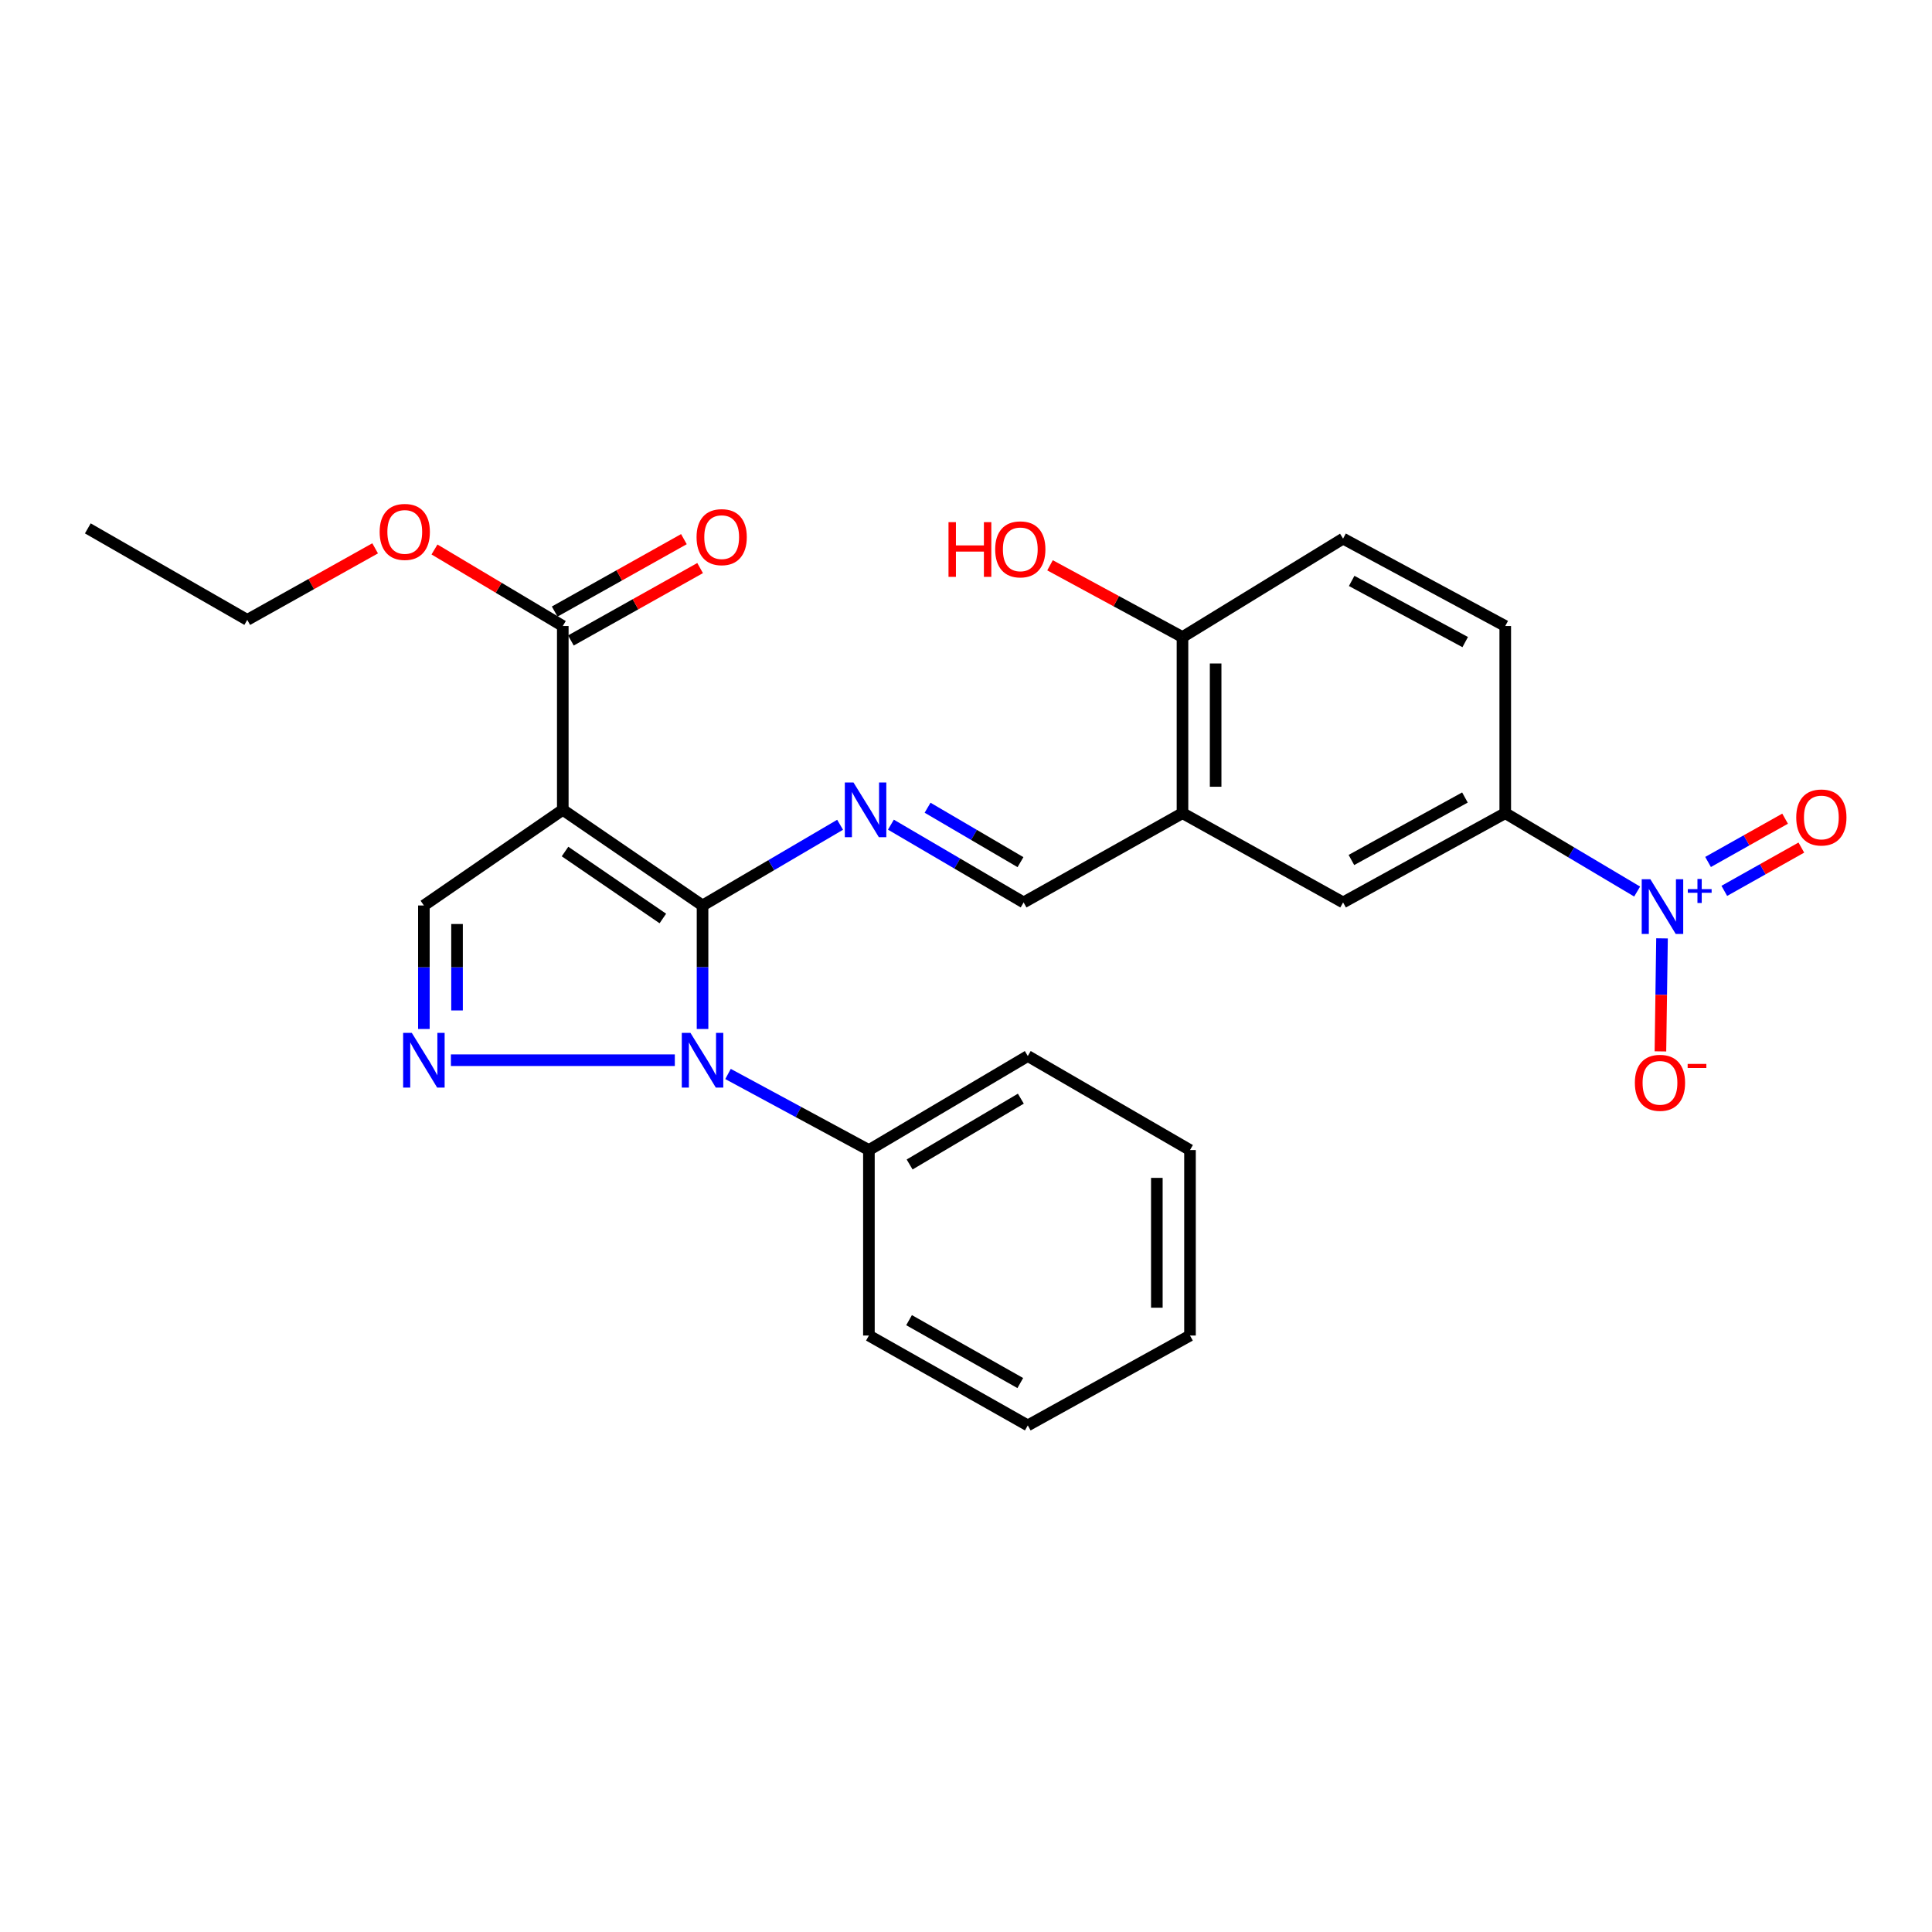 <?xml version='1.0' encoding='iso-8859-1'?>
<svg version='1.1' baseProfile='full'
              xmlns='http://www.w3.org/2000/svg'
                      xmlns:rdkit='http://www.rdkit.org/xml'
                      xmlns:xlink='http://www.w3.org/1999/xlink'
                  xml:space='preserve'
width='1000px' height='1000px' viewBox='0 0 1000 1000'>
<!-- END OF HEADER -->
<rect style='opacity:1.0;fill:#FFFFFF;stroke:none' width='1000' height='1000' x='0' y='0'> </rect>
<path class='bond-0' d='M 363.634,468.677 L 291.299,419.163' style='fill:none;fill-rule:evenodd;stroke:#000000;stroke-width:6px;stroke-linecap:butt;stroke-linejoin:miter;stroke-opacity:1' />
<path class='bond-0' d='M 343.091,475.409 L 292.457,440.75' style='fill:none;fill-rule:evenodd;stroke:#000000;stroke-width:6px;stroke-linecap:butt;stroke-linejoin:miter;stroke-opacity:1' />
<path class='bond-1' d='M 363.634,468.677 L 363.634,500.639' style='fill:none;fill-rule:evenodd;stroke:#000000;stroke-width:6px;stroke-linecap:butt;stroke-linejoin:miter;stroke-opacity:1' />
<path class='bond-1' d='M 363.634,500.639 L 363.634,532.6' style='fill:none;fill-rule:evenodd;stroke:#0000FF;stroke-width:6px;stroke-linecap:butt;stroke-linejoin:miter;stroke-opacity:1' />
<path class='bond-4' d='M 363.634,468.677 L 399.234,447.788' style='fill:none;fill-rule:evenodd;stroke:#000000;stroke-width:6px;stroke-linecap:butt;stroke-linejoin:miter;stroke-opacity:1' />
<path class='bond-4' d='M 399.234,447.788 L 434.833,426.9' style='fill:none;fill-rule:evenodd;stroke:#0000FF;stroke-width:6px;stroke-linecap:butt;stroke-linejoin:miter;stroke-opacity:1' />
<path class='bond-5' d='M 291.299,419.163 L 219.401,468.677' style='fill:none;fill-rule:evenodd;stroke:#000000;stroke-width:6px;stroke-linecap:butt;stroke-linejoin:miter;stroke-opacity:1' />
<path class='bond-6' d='M 291.299,419.163 L 291.299,324.024' style='fill:none;fill-rule:evenodd;stroke:#000000;stroke-width:6px;stroke-linecap:butt;stroke-linejoin:miter;stroke-opacity:1' />
<path class='bond-2' d='M 349.288,548.763 L 233.389,548.763' style='fill:none;fill-rule:evenodd;stroke:#0000FF;stroke-width:6px;stroke-linecap:butt;stroke-linejoin:miter;stroke-opacity:1' />
<path class='bond-12' d='M 376.821,555.884 L 413.283,575.574' style='fill:none;fill-rule:evenodd;stroke:#0000FF;stroke-width:6px;stroke-linecap:butt;stroke-linejoin:miter;stroke-opacity:1' />
<path class='bond-12' d='M 413.283,575.574 L 449.745,595.264' style='fill:none;fill-rule:evenodd;stroke:#000000;stroke-width:6px;stroke-linecap:butt;stroke-linejoin:miter;stroke-opacity:1' />
<path class='bond-27' d='M 219.401,532.6 L 219.401,500.639' style='fill:none;fill-rule:evenodd;stroke:#0000FF;stroke-width:6px;stroke-linecap:butt;stroke-linejoin:miter;stroke-opacity:1' />
<path class='bond-27' d='M 219.401,500.639 L 219.401,468.677' style='fill:none;fill-rule:evenodd;stroke:#000000;stroke-width:6px;stroke-linecap:butt;stroke-linejoin:miter;stroke-opacity:1' />
<path class='bond-27' d='M 236.561,523.012 L 236.561,500.639' style='fill:none;fill-rule:evenodd;stroke:#0000FF;stroke-width:6px;stroke-linecap:butt;stroke-linejoin:miter;stroke-opacity:1' />
<path class='bond-27' d='M 236.561,500.639 L 236.561,478.265' style='fill:none;fill-rule:evenodd;stroke:#000000;stroke-width:6px;stroke-linecap:butt;stroke-linejoin:miter;stroke-opacity:1' />
<path class='bond-3' d='M 847.382,461.467 L 813.249,441.178' style='fill:none;fill-rule:evenodd;stroke:#0000FF;stroke-width:6px;stroke-linecap:butt;stroke-linejoin:miter;stroke-opacity:1' />
<path class='bond-3' d='M 813.249,441.178 L 779.116,420.888' style='fill:none;fill-rule:evenodd;stroke:#000000;stroke-width:6px;stroke-linecap:butt;stroke-linejoin:miter;stroke-opacity:1' />
<path class='bond-11' d='M 860.257,485.697 L 859.844,514.946' style='fill:none;fill-rule:evenodd;stroke:#0000FF;stroke-width:6px;stroke-linecap:butt;stroke-linejoin:miter;stroke-opacity:1' />
<path class='bond-11' d='M 859.844,514.946 L 859.431,544.196' style='fill:none;fill-rule:evenodd;stroke:#FF0000;stroke-width:6px;stroke-linecap:butt;stroke-linejoin:miter;stroke-opacity:1' />
<path class='bond-13' d='M 892.495,461.114 L 912.433,449.909' style='fill:none;fill-rule:evenodd;stroke:#0000FF;stroke-width:6px;stroke-linecap:butt;stroke-linejoin:miter;stroke-opacity:1' />
<path class='bond-13' d='M 912.433,449.909 L 932.371,438.705' style='fill:none;fill-rule:evenodd;stroke:#FF0000;stroke-width:6px;stroke-linecap:butt;stroke-linejoin:miter;stroke-opacity:1' />
<path class='bond-13' d='M 884.089,446.154 L 904.027,434.95' style='fill:none;fill-rule:evenodd;stroke:#0000FF;stroke-width:6px;stroke-linecap:butt;stroke-linejoin:miter;stroke-opacity:1' />
<path class='bond-13' d='M 904.027,434.95 L 923.965,423.746' style='fill:none;fill-rule:evenodd;stroke:#FF0000;stroke-width:6px;stroke-linecap:butt;stroke-linejoin:miter;stroke-opacity:1' />
<path class='bond-9' d='M 461.13,426.844 L 495.48,446.969' style='fill:none;fill-rule:evenodd;stroke:#0000FF;stroke-width:6px;stroke-linecap:butt;stroke-linejoin:miter;stroke-opacity:1' />
<path class='bond-9' d='M 495.48,446.969 L 529.831,467.094' style='fill:none;fill-rule:evenodd;stroke:#000000;stroke-width:6px;stroke-linecap:butt;stroke-linejoin:miter;stroke-opacity:1' />
<path class='bond-9' d='M 480.109,418.076 L 504.154,432.164' style='fill:none;fill-rule:evenodd;stroke:#0000FF;stroke-width:6px;stroke-linecap:butt;stroke-linejoin:miter;stroke-opacity:1' />
<path class='bond-9' d='M 504.154,432.164 L 528.2,446.251' style='fill:none;fill-rule:evenodd;stroke:#000000;stroke-width:6px;stroke-linecap:butt;stroke-linejoin:miter;stroke-opacity:1' />
<path class='bond-15' d='M 295.492,331.509 L 328.934,312.771' style='fill:none;fill-rule:evenodd;stroke:#000000;stroke-width:6px;stroke-linecap:butt;stroke-linejoin:miter;stroke-opacity:1' />
<path class='bond-15' d='M 328.934,312.771 L 362.376,294.032' style='fill:none;fill-rule:evenodd;stroke:#FF0000;stroke-width:6px;stroke-linecap:butt;stroke-linejoin:miter;stroke-opacity:1' />
<path class='bond-15' d='M 287.105,316.54 L 320.546,297.801' style='fill:none;fill-rule:evenodd;stroke:#000000;stroke-width:6px;stroke-linecap:butt;stroke-linejoin:miter;stroke-opacity:1' />
<path class='bond-15' d='M 320.546,297.801 L 353.988,279.063' style='fill:none;fill-rule:evenodd;stroke:#FF0000;stroke-width:6px;stroke-linecap:butt;stroke-linejoin:miter;stroke-opacity:1' />
<path class='bond-18' d='M 291.299,324.024 L 258.093,304.217' style='fill:none;fill-rule:evenodd;stroke:#000000;stroke-width:6px;stroke-linecap:butt;stroke-linejoin:miter;stroke-opacity:1' />
<path class='bond-18' d='M 258.093,304.217 L 224.887,284.41' style='fill:none;fill-rule:evenodd;stroke:#FF0000;stroke-width:6px;stroke-linecap:butt;stroke-linejoin:miter;stroke-opacity:1' />
<path class='bond-7' d='M 612.052,420.888 L 529.831,467.094' style='fill:none;fill-rule:evenodd;stroke:#000000;stroke-width:6px;stroke-linecap:butt;stroke-linejoin:miter;stroke-opacity:1' />
<path class='bond-10' d='M 612.052,420.888 L 695.169,467.094' style='fill:none;fill-rule:evenodd;stroke:#000000;stroke-width:6px;stroke-linecap:butt;stroke-linejoin:miter;stroke-opacity:1' />
<path class='bond-14' d='M 612.052,420.888 L 612.052,329.744' style='fill:none;fill-rule:evenodd;stroke:#000000;stroke-width:6px;stroke-linecap:butt;stroke-linejoin:miter;stroke-opacity:1' />
<path class='bond-14' d='M 629.211,407.217 L 629.211,343.416' style='fill:none;fill-rule:evenodd;stroke:#000000;stroke-width:6px;stroke-linecap:butt;stroke-linejoin:miter;stroke-opacity:1' />
<path class='bond-8' d='M 779.116,420.888 L 695.169,467.094' style='fill:none;fill-rule:evenodd;stroke:#000000;stroke-width:6px;stroke-linecap:butt;stroke-linejoin:miter;stroke-opacity:1' />
<path class='bond-8' d='M 758.25,412.787 L 699.487,445.131' style='fill:none;fill-rule:evenodd;stroke:#000000;stroke-width:6px;stroke-linecap:butt;stroke-linejoin:miter;stroke-opacity:1' />
<path class='bond-29' d='M 779.116,420.888 L 779.116,324.024' style='fill:none;fill-rule:evenodd;stroke:#000000;stroke-width:6px;stroke-linecap:butt;stroke-linejoin:miter;stroke-opacity:1' />
<path class='bond-20' d='M 449.745,595.264 L 531.985,546.599' style='fill:none;fill-rule:evenodd;stroke:#000000;stroke-width:6px;stroke-linecap:butt;stroke-linejoin:miter;stroke-opacity:1' />
<path class='bond-20' d='M 470.819,602.732 L 528.388,568.666' style='fill:none;fill-rule:evenodd;stroke:#000000;stroke-width:6px;stroke-linecap:butt;stroke-linejoin:miter;stroke-opacity:1' />
<path class='bond-21' d='M 449.745,595.264 L 449.745,691.27' style='fill:none;fill-rule:evenodd;stroke:#000000;stroke-width:6px;stroke-linecap:butt;stroke-linejoin:miter;stroke-opacity:1' />
<path class='bond-17' d='M 612.052,329.744 L 695.169,278.791' style='fill:none;fill-rule:evenodd;stroke:#000000;stroke-width:6px;stroke-linecap:butt;stroke-linejoin:miter;stroke-opacity:1' />
<path class='bond-19' d='M 612.052,329.744 L 577.772,311.172' style='fill:none;fill-rule:evenodd;stroke:#000000;stroke-width:6px;stroke-linecap:butt;stroke-linejoin:miter;stroke-opacity:1' />
<path class='bond-19' d='M 577.772,311.172 L 543.492,292.599' style='fill:none;fill-rule:evenodd;stroke:#FF0000;stroke-width:6px;stroke-linecap:butt;stroke-linejoin:miter;stroke-opacity:1' />
<path class='bond-16' d='M 779.116,324.024 L 695.169,278.791' style='fill:none;fill-rule:evenodd;stroke:#000000;stroke-width:6px;stroke-linecap:butt;stroke-linejoin:miter;stroke-opacity:1' />
<path class='bond-16' d='M 758.384,332.345 L 699.622,300.682' style='fill:none;fill-rule:evenodd;stroke:#000000;stroke-width:6px;stroke-linecap:butt;stroke-linejoin:miter;stroke-opacity:1' />
<path class='bond-22' d='M 194.171,283.816 L 161.076,302.333' style='fill:none;fill-rule:evenodd;stroke:#FF0000;stroke-width:6px;stroke-linecap:butt;stroke-linejoin:miter;stroke-opacity:1' />
<path class='bond-22' d='M 161.076,302.333 L 127.981,320.85' style='fill:none;fill-rule:evenodd;stroke:#000000;stroke-width:6px;stroke-linecap:butt;stroke-linejoin:miter;stroke-opacity:1' />
<path class='bond-25' d='M 531.985,546.599 L 615.941,595.264' style='fill:none;fill-rule:evenodd;stroke:#000000;stroke-width:6px;stroke-linecap:butt;stroke-linejoin:miter;stroke-opacity:1' />
<path class='bond-24' d='M 449.745,691.27 L 531.985,737.781' style='fill:none;fill-rule:evenodd;stroke:#000000;stroke-width:6px;stroke-linecap:butt;stroke-linejoin:miter;stroke-opacity:1' />
<path class='bond-24' d='M 470.528,683.311 L 528.096,715.868' style='fill:none;fill-rule:evenodd;stroke:#000000;stroke-width:6px;stroke-linecap:butt;stroke-linejoin:miter;stroke-opacity:1' />
<path class='bond-23' d='M 127.981,320.85 L 45.455,273.491' style='fill:none;fill-rule:evenodd;stroke:#000000;stroke-width:6px;stroke-linecap:butt;stroke-linejoin:miter;stroke-opacity:1' />
<path class='bond-26' d='M 531.985,737.781 L 615.941,691.27' style='fill:none;fill-rule:evenodd;stroke:#000000;stroke-width:6px;stroke-linecap:butt;stroke-linejoin:miter;stroke-opacity:1' />
<path class='bond-28' d='M 615.941,595.264 L 615.941,691.27' style='fill:none;fill-rule:evenodd;stroke:#000000;stroke-width:6px;stroke-linecap:butt;stroke-linejoin:miter;stroke-opacity:1' />
<path class='bond-28' d='M 598.782,609.665 L 598.782,676.869' style='fill:none;fill-rule:evenodd;stroke:#000000;stroke-width:6px;stroke-linecap:butt;stroke-linejoin:miter;stroke-opacity:1' />
<path  class='atom-2' d='M 357.374 534.603
L 366.654 549.603
Q 367.574 551.083, 369.054 553.763
Q 370.534 556.443, 370.614 556.603
L 370.614 534.603
L 374.374 534.603
L 374.374 562.923
L 370.494 562.923
L 360.534 546.523
Q 359.374 544.603, 358.134 542.403
Q 356.934 540.203, 356.574 539.523
L 356.574 562.923
L 352.894 562.923
L 352.894 534.603
L 357.374 534.603
' fill='#0000FF'/>
<path  class='atom-3' d='M 213.141 534.603
L 222.421 549.603
Q 223.341 551.083, 224.821 553.763
Q 226.301 556.443, 226.381 556.603
L 226.381 534.603
L 230.141 534.603
L 230.141 562.923
L 226.261 562.923
L 216.301 546.523
Q 215.141 544.603, 213.901 542.403
Q 212.701 540.203, 212.341 539.523
L 212.341 562.923
L 208.661 562.923
L 208.661 534.603
L 213.141 534.603
' fill='#0000FF'/>
<path  class='atom-4' d='M 854.229 455.098
L 863.509 470.098
Q 864.429 471.578, 865.909 474.258
Q 867.389 476.938, 867.469 477.098
L 867.469 455.098
L 871.229 455.098
L 871.229 483.418
L 867.349 483.418
L 857.389 467.018
Q 856.229 465.098, 854.989 462.898
Q 853.789 460.698, 853.429 460.018
L 853.429 483.418
L 849.749 483.418
L 849.749 455.098
L 854.229 455.098
' fill='#0000FF'/>
<path  class='atom-4' d='M 873.605 460.203
L 878.595 460.203
L 878.595 454.949
L 880.812 454.949
L 880.812 460.203
L 885.934 460.203
L 885.934 462.104
L 880.812 462.104
L 880.812 467.384
L 878.595 467.384
L 878.595 462.104
L 873.605 462.104
L 873.605 460.203
' fill='#0000FF'/>
<path  class='atom-5' d='M 441.759 405.003
L 451.039 420.003
Q 451.959 421.483, 453.439 424.163
Q 454.919 426.843, 454.999 427.003
L 454.999 405.003
L 458.759 405.003
L 458.759 433.323
L 454.879 433.323
L 444.919 416.923
Q 443.759 415.003, 442.519 412.803
Q 441.319 410.603, 440.959 409.923
L 440.959 433.323
L 437.279 433.323
L 437.279 405.003
L 441.759 405.003
' fill='#0000FF'/>
<path  class='atom-12' d='M 846.202 560.463
Q 846.202 553.663, 849.562 549.863
Q 852.922 546.063, 859.202 546.063
Q 865.482 546.063, 868.842 549.863
Q 872.202 553.663, 872.202 560.463
Q 872.202 567.343, 868.802 571.263
Q 865.402 575.143, 859.202 575.143
Q 852.962 575.143, 849.562 571.263
Q 846.202 567.383, 846.202 560.463
M 859.202 571.943
Q 863.522 571.943, 865.842 569.063
Q 868.202 566.143, 868.202 560.463
Q 868.202 554.903, 865.842 552.103
Q 863.522 549.263, 859.202 549.263
Q 854.882 549.263, 852.522 552.063
Q 850.202 554.863, 850.202 560.463
Q 850.202 566.183, 852.522 569.063
Q 854.882 571.943, 859.202 571.943
' fill='#FF0000'/>
<path  class='atom-12' d='M 873.522 550.686
L 883.211 550.686
L 883.211 552.798
L 873.522 552.798
L 873.522 550.686
' fill='#FF0000'/>
<path  class='atom-14' d='M 929.729 423.123
Q 929.729 416.323, 933.089 412.523
Q 936.449 408.723, 942.729 408.723
Q 949.009 408.723, 952.369 412.523
Q 955.729 416.323, 955.729 423.123
Q 955.729 430.003, 952.329 433.923
Q 948.929 437.803, 942.729 437.803
Q 936.489 437.803, 933.089 433.923
Q 929.729 430.043, 929.729 423.123
M 942.729 434.603
Q 947.049 434.603, 949.369 431.723
Q 951.729 428.803, 951.729 423.123
Q 951.729 417.563, 949.369 414.763
Q 947.049 411.923, 942.729 411.923
Q 938.409 411.923, 936.049 414.723
Q 933.729 417.523, 933.729 423.123
Q 933.729 428.843, 936.049 431.723
Q 938.409 434.603, 942.729 434.603
' fill='#FF0000'/>
<path  class='atom-16' d='M 360.539 278.022
Q 360.539 271.222, 363.899 267.422
Q 367.259 263.622, 373.539 263.622
Q 379.819 263.622, 383.179 267.422
Q 386.539 271.222, 386.539 278.022
Q 386.539 284.902, 383.139 288.822
Q 379.739 292.702, 373.539 292.702
Q 367.299 292.702, 363.899 288.822
Q 360.539 284.942, 360.539 278.022
M 373.539 289.502
Q 377.859 289.502, 380.179 286.622
Q 382.539 283.702, 382.539 278.022
Q 382.539 272.462, 380.179 269.662
Q 377.859 266.822, 373.539 266.822
Q 369.219 266.822, 366.859 269.622
Q 364.539 272.422, 364.539 278.022
Q 364.539 283.742, 366.859 286.622
Q 369.219 289.502, 373.539 289.502
' fill='#FF0000'/>
<path  class='atom-19' d='M 196.506 275.315
Q 196.506 268.515, 199.866 264.715
Q 203.226 260.915, 209.506 260.915
Q 215.786 260.915, 219.146 264.715
Q 222.506 268.515, 222.506 275.315
Q 222.506 282.195, 219.106 286.115
Q 215.706 289.995, 209.506 289.995
Q 203.266 289.995, 199.866 286.115
Q 196.506 282.235, 196.506 275.315
M 209.506 286.795
Q 213.826 286.795, 216.146 283.915
Q 218.506 280.995, 218.506 275.315
Q 218.506 269.755, 216.146 266.955
Q 213.826 264.115, 209.506 264.115
Q 205.186 264.115, 202.826 266.915
Q 200.506 269.715, 200.506 275.315
Q 200.506 281.035, 202.826 283.915
Q 205.186 286.795, 209.506 286.795
' fill='#FF0000'/>
<path  class='atom-20' d='M 490.945 270.263
L 494.785 270.263
L 494.785 282.303
L 509.265 282.303
L 509.265 270.263
L 513.105 270.263
L 513.105 298.583
L 509.265 298.583
L 509.265 285.503
L 494.785 285.503
L 494.785 298.583
L 490.945 298.583
L 490.945 270.263
' fill='#FF0000'/>
<path  class='atom-20' d='M 515.105 284.343
Q 515.105 277.543, 518.465 273.743
Q 521.825 269.943, 528.105 269.943
Q 534.385 269.943, 537.745 273.743
Q 541.105 277.543, 541.105 284.343
Q 541.105 291.223, 537.705 295.143
Q 534.305 299.023, 528.105 299.023
Q 521.865 299.023, 518.465 295.143
Q 515.105 291.263, 515.105 284.343
M 528.105 295.823
Q 532.425 295.823, 534.745 292.943
Q 537.105 290.023, 537.105 284.343
Q 537.105 278.783, 534.745 275.983
Q 532.425 273.143, 528.105 273.143
Q 523.785 273.143, 521.425 275.943
Q 519.105 278.743, 519.105 284.343
Q 519.105 290.063, 521.425 292.943
Q 523.785 295.823, 528.105 295.823
' fill='#FF0000'/>
</svg>
